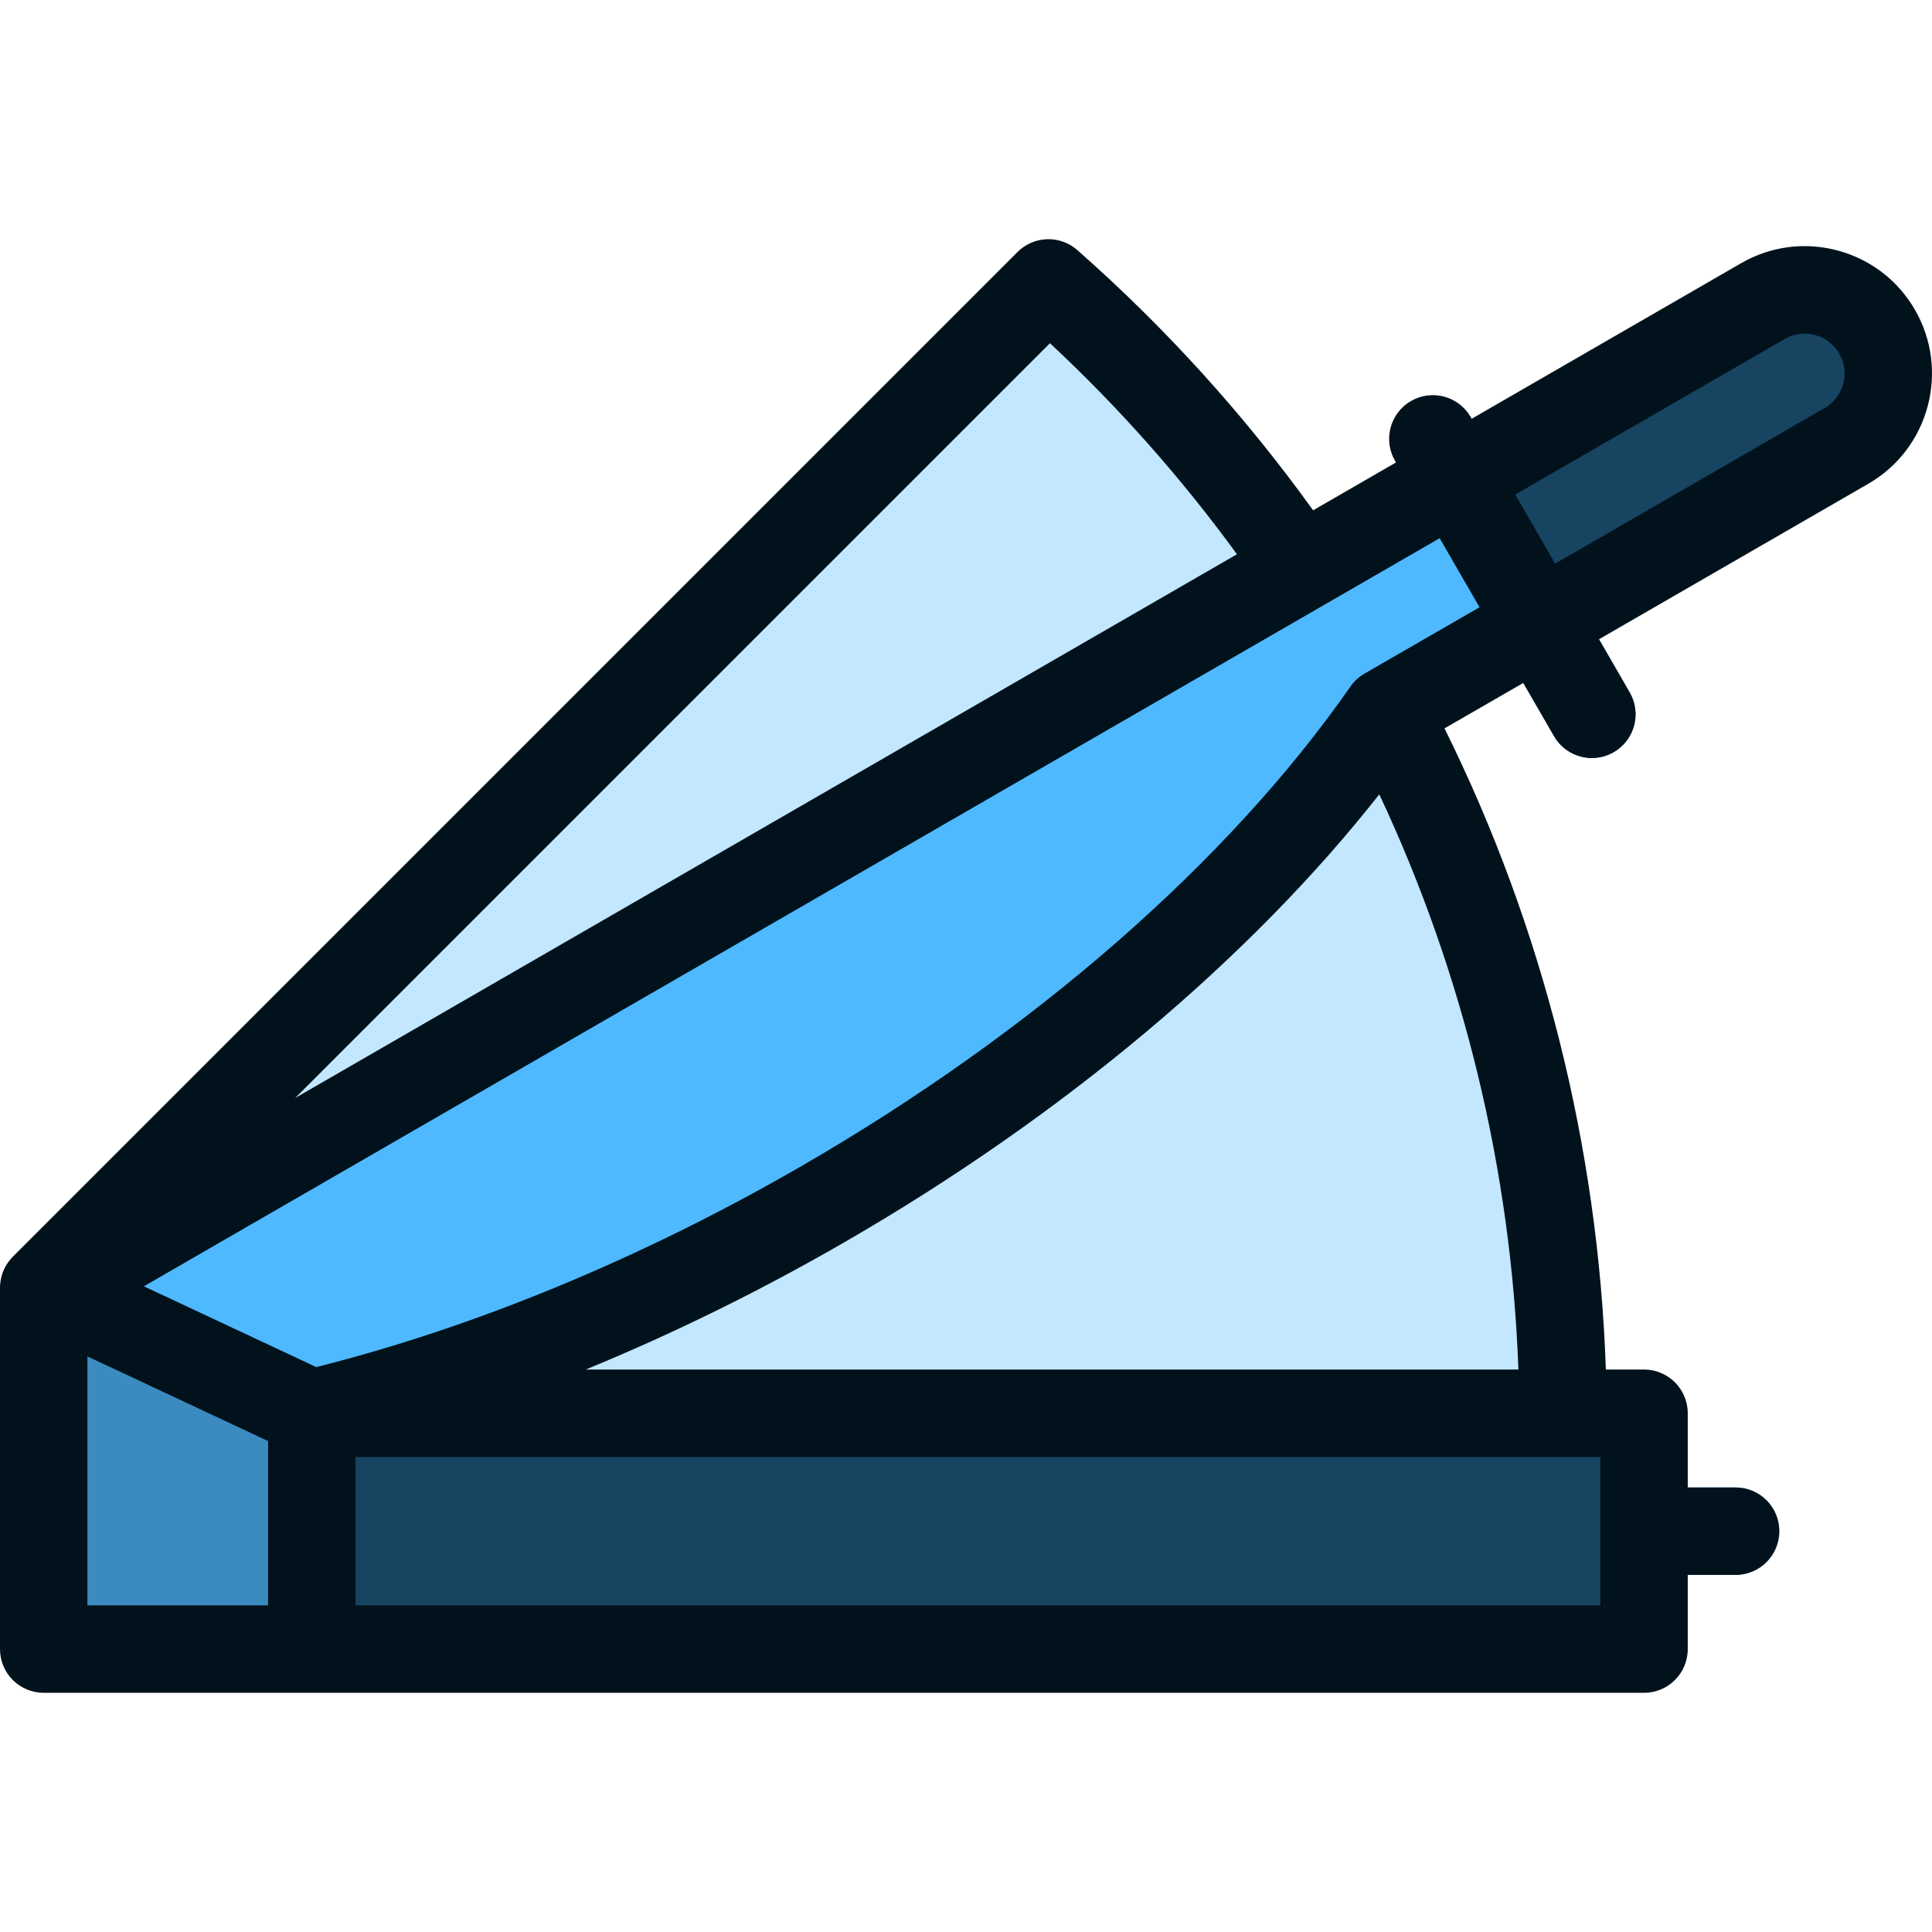 <?xml version="1.0" encoding="iso-8859-1"?>
<!-- Generator: Adobe Illustrator 19.0.0, SVG Export Plug-In . SVG Version: 6.00 Build 0)  -->
<svg version="1.1" id="Layer_1" xmlns="http://www.w3.org/2000/svg" xmlns:xlink="http://www.w3.org/1999/xlink" x="0px" y="0px"
	 viewBox="0 0 512.001 512.001" style="enable-background:new 0 0 512.001 512.001;" xml:space="preserve">
<path style="fill:#C2E7FF;" d="M11.814,341.236L277.848,74.972c25.276,22.252,47.727,47.659,66.756,75.596l22.895,37.972
	c29.478,55.572,46.328,118.861,46.722,185.987L33.744,412.299L11.814,341.236z"/>
<path style="fill:#3B8BC0;" d="M459.946,394.193h-59.009v23.168h59.009c6.397,0,11.584-5.186,11.584-11.584
	S466.343,394.193,459.946,394.193z"/>
<polygon style="fill:#174461;" points="435.69,437.026 82.212,437.026 47.878,374.527 435.69,374.527 "/>
<path style="fill:#4EB9FF;" d="M385.776,126.793L11.814,341.236l35.083,47.895l35.314-14.603
	c42.966-10.335,89.906-28.873,135.785-55.361c65.335-37.721,117.389-84.662,149.405-130.628l40.529-23.374L385.776,126.793z"/>
<path style="fill:#174461;" d="M497.455,87.898c-6.117-10.596-19.667-14.227-30.264-8.109l-81.415,47.005l22.154,38.373
	l81.415-47.005C499.942,112.043,503.573,98.494,497.455,87.898z"/>
<g>
	<path style="fill:#3B8BC0;" d="M421.873,200.883c-4.005,0-7.897-2.077-10.043-5.793l-36.086-62.504
		c-3.199-5.541-1.301-12.625,4.24-15.824c5.541-3.198,12.625-1.301,15.824,4.24l36.086,62.504c3.199,5.541,1.301,12.625-4.24,15.824
		C425.831,200.382,423.839,200.883,421.873,200.883z"/>
	<polygon style="fill:#3B8BC0;" points="82.212,437.026 11.584,437.026 11.814,341.236 82.212,374.527 	"/>
</g>
<path style="fill:#01121C;" d="M507.487,82.107c-4.506-7.804-11.782-13.388-20.487-15.719c-8.703-2.331-17.796-1.134-25.602,3.371
	l-71.383,41.213l-0.265-0.46c-3.199-5.541-10.284-7.439-15.824-4.24c-5.541,3.198-7.439,10.283-4.24,15.824l0.265,0.46
	l-21.961,12.679c-18.169-25.24-39.144-48.405-62.482-68.957c-4.013-3.533-9.926-3.86-14.305-0.794
	c-0.554,0.387-1.072,0.821-1.549,1.3L3.393,333.046c-0.053,0.053-0.097,0.111-0.148,0.164c-0.108,0.112-0.21,0.229-0.313,0.345
	c-0.205,0.229-0.398,0.465-0.582,0.707c-0.085,0.111-0.168,0.224-0.248,0.338c-0.206,0.294-0.395,0.594-0.571,0.902
	c-0.041,0.072-0.087,0.14-0.126,0.213c-0.219,0.404-0.416,0.817-0.583,1.238c-0.007,0.019-0.013,0.038-0.02,0.057
	c-0.153,0.392-0.28,0.79-0.389,1.192c-0.031,0.115-0.057,0.231-0.085,0.346c-0.078,0.327-0.14,0.655-0.19,0.985
	c-0.019,0.124-0.039,0.246-0.053,0.371C0.034,340.35,0,340.796,0,341.243v95.785c0,6.398,5.187,11.584,11.584,11.584h71.046h353.059
	c6.397,0,11.584-5.186,11.584-11.584v-19.666h12.673c6.397,0,11.584-5.186,11.584-11.584s-5.187-11.584-11.584-11.584h-12.673
	V374.53c0-6.398-5.187-11.584-11.584-11.584h-10.12c-2.001-58.987-16.67-117.284-42.76-169.917l20.879-12.042l8.142,14.103
	c2.146,3.716,6.039,5.793,10.043,5.793c1.965,0,3.957-0.5,5.78-1.553c5.541-3.198,7.439-10.283,4.24-15.824l-8.14-14.099
	l71.384-41.213C511.249,118.894,516.789,98.219,507.487,82.107z M392.104,160.924l-30.489,17.584
	c-1.475,0.85-2.744,2.017-3.718,3.414c-32.382,46.49-84.124,91.67-145.692,127.216c-42.037,24.271-86.336,42.587-128.398,53.152
	l-45.678-21.405l311.983-180.123c0.001,0,0.002-0.001,0.003-0.002l31.421-18.14L392.104,160.924z M278.248,90.955
	c18.26,17.006,34.862,35.758,49.565,55.928L78.214,290.99L278.248,90.955z M23.168,359.458l47.878,22.436v43.55H23.168V359.458z
	 M424.105,425.445H94.213v-39.331h329.891L424.105,425.445L424.105,425.445z M155.211,362.946
	c23.088-9.47,46.157-20.8,68.578-33.745c57.729-33.328,107.369-74.993,141.737-118.691c22.347,47.539,34.973,99.683,36.867,152.437
	H155.211z M483.554,108.131l-71.384,41.213l-7-12.124l-3.571-6.185l71.383-41.213c5.048-2.913,11.526-1.179,14.441,3.869
	C490.337,98.739,488.602,105.217,483.554,108.131z"/>
<g>
</g>
<g>
</g>
<g>
</g>
<g>
</g>
<g>
</g>
<g>
</g>
<g>
</g>
<g>
</g>
<g>
</g>
<g>
</g>
<g>
</g>
<g>
</g>
<g>
</g>
<g>
</g>
<g>
</g>
</svg>
